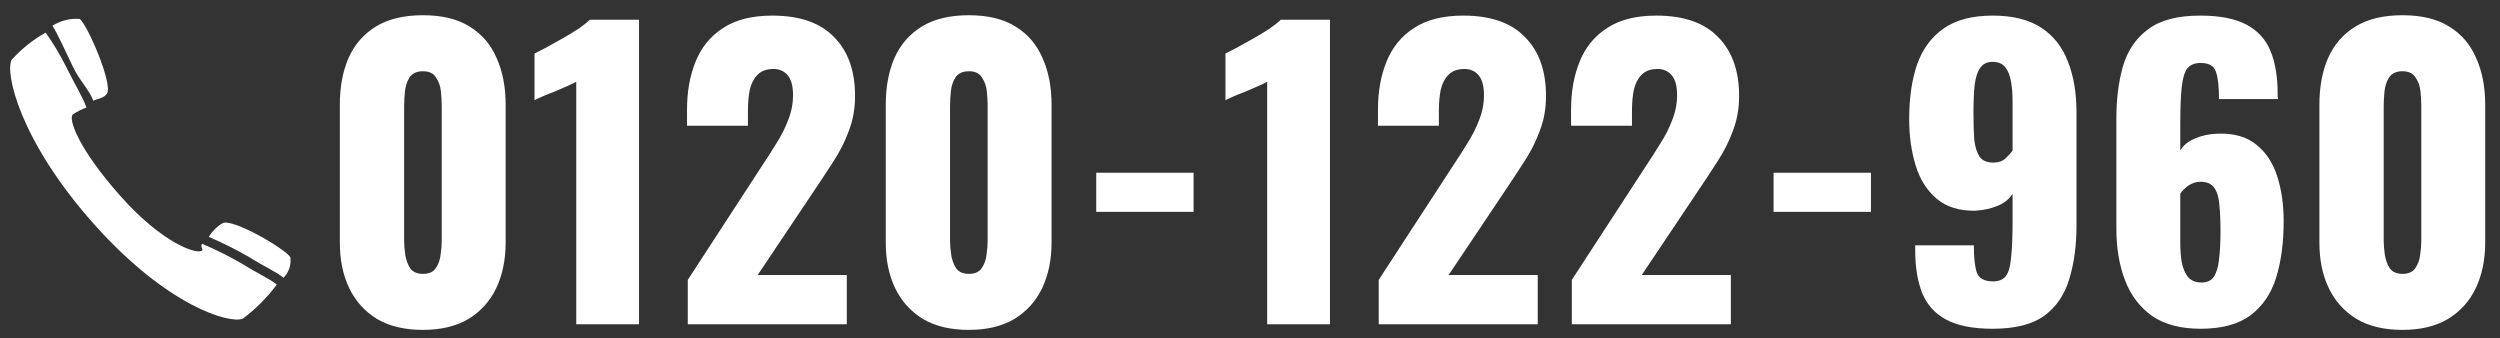 <svg width="266" height="36" viewBox="0 0 266 36" fill="none" xmlns="http://www.w3.org/2000/svg">
<rect x="0" y="0" width="266" height="36" fill="#333333" stroke="none"/>
<path d="M26.556 27.381C28.111 28.367 29.408 28.921 30.171 29.555C30.448 29.271 30.657 28.928 30.783 28.551C30.908 28.174 30.946 27.774 30.895 27.381C30.448 26.529 24.686 23.155 23.663 23.757C23.067 24.111 22.57 24.61 22.217 25.206C23.707 25.84 25.156 26.567 26.556 27.381ZM1.244 6.362C0.512 7.642 2.029 14.876 9.922 23.757C17.814 32.638 24.48 34.48 25.832 33.904C27.208 32.879 28.427 31.658 29.449 30.28C28.709 29.663 27.362 29.077 25.832 28.105C24.432 27.292 22.983 26.566 21.493 25.931C21.276 26.358 21.674 26.494 21.493 26.656C20.972 27.12 17.302 25.905 12.816 20.863C8.329 15.82 7.232 12.631 7.753 12.165C8.208 11.873 8.693 11.63 9.199 11.441C8.842 10.383 7.771 8.63 7.03 7.092C6.396 5.833 5.671 4.622 4.861 3.468C3.504 4.227 2.282 5.205 1.244 6.362ZM9.922 10.711C10.574 10.451 11.031 10.431 11.367 9.986C12.081 9.036 9.272 2.555 8.475 2.013C7.457 1.936 6.442 2.191 5.582 2.738C6.121 3.571 6.95 5.425 7.751 7.087C8.504 8.651 9.558 9.631 9.922 10.711Z" fill="white"/>
<path d="M45 35.1C43.053 35.1 41.427 34.713 40.12 33.94C38.813 33.14 37.827 32.047 37.16 30.66C36.493 29.273 36.16 27.66 36.16 25.82V11.14C36.16 9.247 36.467 7.593 37.08 6.18C37.72 4.74 38.693 3.62 40 2.82C41.307 2.02 42.973 1.62 45 1.62C47.027 1.62 48.68 2.02 49.96 2.82C51.267 3.62 52.227 4.74 52.84 6.18C53.48 7.593 53.8 9.247 53.8 11.14V25.82C53.8 27.633 53.467 29.247 52.8 30.66C52.133 32.047 51.147 33.14 49.84 33.94C48.533 34.713 46.92 35.1 45 35.1ZM45 29.14C45.64 29.14 46.093 28.94 46.36 28.54C46.653 28.113 46.827 27.633 46.88 27.1C46.96 26.54 47 26.06 47 25.66V11.3C47 10.847 46.973 10.34 46.92 9.78C46.867 9.193 46.693 8.687 46.4 8.26C46.133 7.807 45.667 7.58 45 7.58C44.333 7.58 43.853 7.807 43.56 8.26C43.293 8.687 43.133 9.193 43.08 9.78C43.027 10.34 43 10.847 43 11.3V25.66C43 26.06 43.04 26.54 43.12 27.1C43.2 27.633 43.373 28.113 43.64 28.54C43.933 28.94 44.387 29.14 45 29.14ZM61.312 34.5V8.7C61.019 8.86 60.685 9.02 60.312 9.18C59.939 9.34 59.539 9.513 59.112 9.7C58.712 9.86 58.312 10.02 57.912 10.18C57.539 10.34 57.192 10.5 56.872 10.66V5.7C57.166 5.54 57.579 5.327 58.112 5.06C58.645 4.767 59.219 4.447 59.832 4.1C60.446 3.753 61.019 3.407 61.552 3.06C62.086 2.687 62.486 2.367 62.752 2.1H67.992V34.5H61.312ZM73.179 34.5V29.78L80.939 17.86C81.526 16.98 82.072 16.127 82.579 15.3C83.112 14.473 83.539 13.633 83.859 12.78C84.206 11.927 84.379 11.033 84.379 10.1C84.379 9.167 84.192 8.473 83.819 8.02C83.446 7.567 82.939 7.34 82.299 7.34C81.579 7.34 81.019 7.54 80.619 7.94C80.219 8.34 79.939 8.873 79.779 9.54C79.646 10.207 79.579 10.953 79.579 11.78V13.38H73.099V11.66C73.099 9.74 73.406 8.033 74.019 6.54C74.632 5.02 75.606 3.833 76.939 2.98C78.272 2.1 80.019 1.66 82.179 1.66C85.086 1.66 87.272 2.42 88.739 3.94C90.232 5.433 90.979 7.527 90.979 10.22C90.979 11.527 90.766 12.74 90.339 13.86C89.939 14.98 89.392 16.073 88.699 17.14C88.032 18.18 87.312 19.273 86.539 20.42L80.619 29.26H90.099V34.5H73.179ZM103.086 35.1C101.139 35.1 99.513 34.713 98.206 33.94C96.899 33.14 95.913 32.047 95.246 30.66C94.579 29.273 94.246 27.66 94.246 25.82V11.14C94.246 9.247 94.553 7.593 95.166 6.18C95.806 4.74 96.779 3.62 98.086 2.82C99.393 2.02 101.059 1.62 103.086 1.62C105.113 1.62 106.766 2.02 108.046 2.82C109.353 3.62 110.313 4.74 110.926 6.18C111.566 7.593 111.886 9.247 111.886 11.14V25.82C111.886 27.633 111.553 29.247 110.886 30.66C110.219 32.047 109.233 33.14 107.926 33.94C106.619 34.713 105.006 35.1 103.086 35.1ZM103.086 29.14C103.726 29.14 104.179 28.94 104.446 28.54C104.739 28.113 104.913 27.633 104.966 27.1C105.046 26.54 105.086 26.06 105.086 25.66V11.3C105.086 10.847 105.059 10.34 105.006 9.78C104.953 9.193 104.779 8.687 104.486 8.26C104.219 7.807 103.753 7.58 103.086 7.58C102.419 7.58 101.939 7.807 101.646 8.26C101.379 8.687 101.219 9.193 101.166 9.78C101.113 10.34 101.086 10.847 101.086 11.3V25.66C101.086 26.06 101.126 26.54 101.206 27.1C101.286 27.633 101.459 28.113 101.726 28.54C102.019 28.94 102.473 29.14 103.086 29.14ZM116.638 22.54V18.38H126.998V22.54H116.638ZM134.828 34.5V8.7C134.534 8.86 134.201 9.02 133.828 9.18C133.454 9.34 133.054 9.513 132.628 9.7C132.228 9.86 131.828 10.02 131.428 10.18C131.054 10.34 130.708 10.5 130.388 10.66V5.7C130.681 5.54 131.094 5.327 131.628 5.06C132.161 4.767 132.734 4.447 133.348 4.1C133.961 3.753 134.534 3.407 135.068 3.06C135.601 2.687 136.001 2.367 136.268 2.1H141.508V34.5H134.828ZM146.695 34.5V29.78L154.455 17.86C155.041 16.98 155.588 16.127 156.095 15.3C156.628 14.473 157.055 13.633 157.375 12.78C157.721 11.927 157.895 11.033 157.895 10.1C157.895 9.167 157.708 8.473 157.335 8.02C156.961 7.567 156.455 7.34 155.815 7.34C155.095 7.34 154.535 7.54 154.135 7.94C153.735 8.34 153.455 8.873 153.295 9.54C153.161 10.207 153.095 10.953 153.095 11.78V13.38H146.615V11.66C146.615 9.74 146.921 8.033 147.535 6.54C148.148 5.02 149.121 3.833 150.455 2.98C151.788 2.1 153.535 1.66 155.695 1.66C158.601 1.66 160.788 2.42 162.255 3.94C163.748 5.433 164.495 7.527 164.495 10.22C164.495 11.527 164.281 12.74 163.855 13.86C163.455 14.98 162.908 16.073 162.215 17.14C161.548 18.18 160.828 19.273 160.055 20.42L154.135 29.26H163.615V34.5H146.695ZM167.242 34.5V29.78L175.002 17.86C175.588 16.98 176.135 16.127 176.642 15.3C177.175 14.473 177.602 13.633 177.922 12.78C178.268 11.927 178.442 11.033 178.442 10.1C178.442 9.167 178.255 8.473 177.882 8.02C177.508 7.567 177.002 7.34 176.362 7.34C175.642 7.34 175.082 7.54 174.682 7.94C174.282 8.34 174.002 8.873 173.842 9.54C173.708 10.207 173.642 10.953 173.642 11.78V13.38H167.162V11.66C167.162 9.74 167.468 8.033 168.082 6.54C168.695 5.02 169.668 3.833 171.002 2.98C172.335 2.1 174.082 1.66 176.242 1.66C179.148 1.66 181.335 2.42 182.802 3.94C184.295 5.433 185.042 7.527 185.042 10.22C185.042 11.527 184.828 12.74 184.402 13.86C184.002 14.98 183.455 16.073 182.762 17.14C182.095 18.18 181.375 19.273 180.602 20.42L174.682 29.26H184.162V34.5H167.242ZM188.708 22.54V18.38H199.068V22.54H188.708ZM212.018 34.98C209.938 34.98 208.298 34.66 207.098 34.02C205.898 33.38 205.045 32.447 204.538 31.22C204.031 29.967 203.778 28.433 203.778 26.62C203.778 26.54 203.778 26.46 203.778 26.38C203.778 26.273 203.778 26.18 203.778 26.1H210.018C210.018 27.407 210.125 28.38 210.338 29.02C210.578 29.633 211.151 29.94 212.058 29.94C212.671 29.94 213.125 29.753 213.418 29.38C213.711 29.007 213.898 28.353 213.978 27.42C214.085 26.46 214.138 25.153 214.138 23.5V20.62C213.791 21.18 213.258 21.607 212.538 21.9C211.845 22.193 211.058 22.367 210.178 22.42C208.471 22.447 207.098 22.02 206.058 21.14C205.018 20.26 204.271 19.073 203.818 17.58C203.365 16.087 203.138 14.46 203.138 12.7C203.138 10.433 203.418 8.487 203.978 6.86C204.565 5.207 205.511 3.927 206.818 3.02C208.125 2.113 209.858 1.66 212.018 1.66C214.151 1.66 215.871 2.087 217.178 2.94C218.485 3.793 219.431 4.993 220.018 6.54C220.631 8.06 220.938 9.86 220.938 11.94V24.02C220.938 26.127 220.685 28.007 220.178 29.66C219.698 31.313 218.818 32.62 217.538 33.58C216.258 34.513 214.418 34.98 212.018 34.98ZM212.098 17.3C212.631 17.3 213.058 17.153 213.378 16.86C213.698 16.567 213.951 16.287 214.138 16.02V10.74C214.138 9.993 214.085 9.313 213.978 8.7C213.871 8.06 213.671 7.553 213.378 7.18C213.085 6.78 212.631 6.58 212.018 6.58C211.431 6.58 210.991 6.793 210.698 7.22C210.405 7.62 210.205 8.233 210.098 9.06C210.018 9.86 209.978 10.86 209.978 12.06C209.978 13.1 210.005 14.02 210.058 14.82C210.138 15.593 210.325 16.207 210.618 16.66C210.911 17.087 211.405 17.3 212.098 17.3ZM234.142 34.98C232.035 34.98 230.315 34.527 228.982 33.62C227.675 32.687 226.715 31.42 226.102 29.82C225.488 28.22 225.182 26.393 225.182 24.34V12.62C225.182 10.513 225.422 8.633 225.902 6.98C226.408 5.327 227.302 4.033 228.582 3.1C229.862 2.14 231.702 1.66 234.102 1.66C236.182 1.66 237.822 1.98 239.022 2.62C240.222 3.26 241.075 4.193 241.582 5.42C242.088 6.647 242.342 8.167 242.342 9.98C242.342 10.087 242.342 10.193 242.342 10.3C242.368 10.38 242.382 10.46 242.382 10.54H236.102C236.102 9.233 235.995 8.273 235.782 7.66C235.595 7.02 235.048 6.7 234.142 6.7C233.528 6.7 233.062 6.887 232.742 7.26C232.448 7.633 232.248 8.287 232.142 9.22C232.035 10.153 231.982 11.46 231.982 13.14V16.02C232.302 15.46 232.822 15.033 233.542 14.74C234.262 14.42 235.075 14.247 235.982 14.22C237.688 14.167 239.048 14.553 240.062 15.38C241.102 16.207 241.848 17.34 242.302 18.78C242.755 20.193 242.982 21.78 242.982 23.54C242.982 25.807 242.715 27.807 242.182 29.54C241.648 31.247 240.742 32.58 239.462 33.54C238.182 34.5 236.408 34.98 234.142 34.98ZM234.222 30.06C234.835 30.06 235.275 29.86 235.542 29.46C235.835 29.033 236.022 28.42 236.102 27.62C236.208 26.793 236.262 25.78 236.262 24.58C236.262 23.513 236.222 22.593 236.142 21.82C236.088 21.047 235.915 20.447 235.622 20.02C235.328 19.567 234.835 19.34 234.142 19.34C233.822 19.34 233.515 19.407 233.222 19.54C232.928 19.673 232.675 19.847 232.462 20.06C232.248 20.247 232.088 20.433 231.982 20.62V25.9C231.982 26.62 232.035 27.3 232.142 27.94C232.275 28.58 232.502 29.1 232.822 29.5C233.168 29.873 233.635 30.06 234.222 30.06ZM255.625 35.1C253.678 35.1 252.052 34.713 250.745 33.94C249.438 33.14 248.452 32.047 247.785 30.66C247.118 29.273 246.785 27.66 246.785 25.82V11.14C246.785 9.247 247.092 7.593 247.705 6.18C248.345 4.74 249.318 3.62 250.625 2.82C251.932 2.02 253.598 1.62 255.625 1.62C257.652 1.62 259.305 2.02 260.585 2.82C261.892 3.62 262.852 4.74 263.465 6.18C264.105 7.593 264.425 9.247 264.425 11.14V25.82C264.425 27.633 264.092 29.247 263.425 30.66C262.758 32.047 261.772 33.14 260.465 33.94C259.158 34.713 257.545 35.1 255.625 35.1ZM255.625 29.14C256.265 29.14 256.718 28.94 256.985 28.54C257.278 28.113 257.452 27.633 257.505 27.1C257.585 26.54 257.625 26.06 257.625 25.66V11.3C257.625 10.847 257.598 10.34 257.545 9.78C257.492 9.193 257.318 8.687 257.025 8.26C256.758 7.807 256.292 7.58 255.625 7.58C254.958 7.58 254.478 7.807 254.185 8.26C253.918 8.687 253.758 9.193 253.705 9.78C253.652 10.34 253.625 10.847 253.625 11.3V25.66C253.625 26.06 253.665 26.54 253.745 27.1C253.825 27.633 253.998 28.113 254.265 28.54C254.558 28.94 255.012 29.14 255.625 29.14Z" fill="white"/>
</svg>
